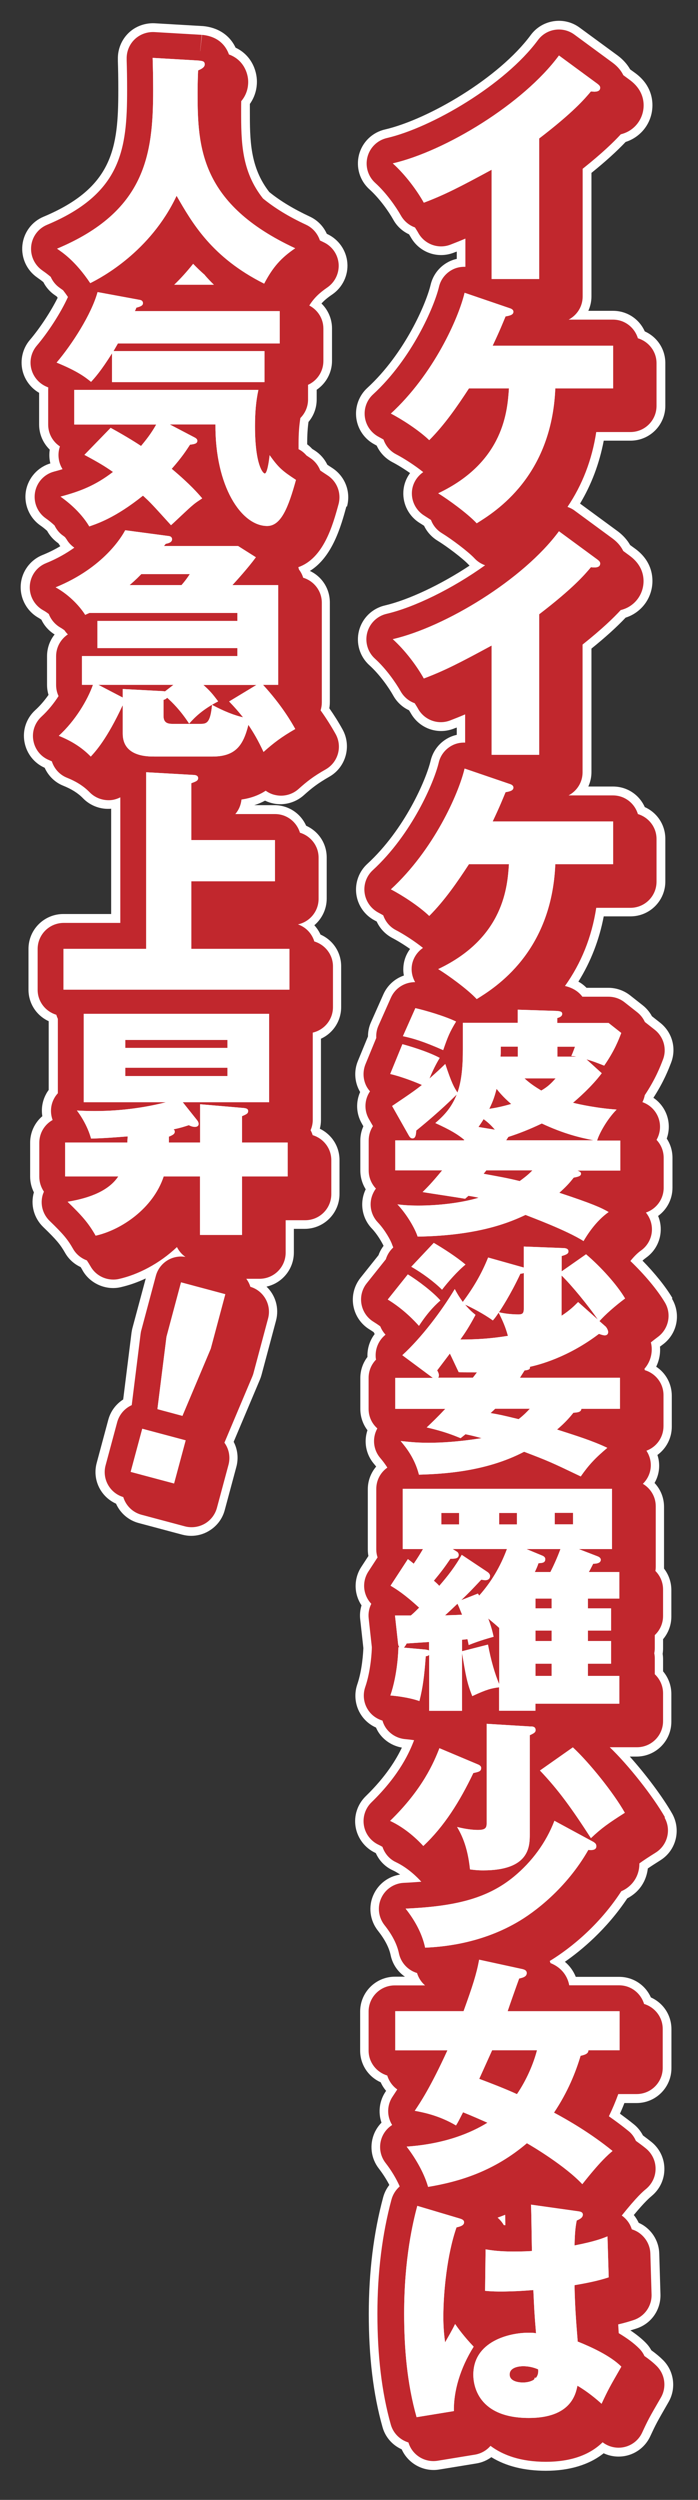 <?xml version="1.0" encoding="UTF-8"?><svg xmlns="http://www.w3.org/2000/svg" viewBox="0 0 80.12 286.88"><rect x="0" y="0" width="80.12" height="286.88" fill="#333333" stroke="none"/><defs><style>.cls-1{fill:#fff;}.cls-2{fill:#c1272d;}</style></defs><g id="_レイヤー_4"><path class="cls-1" d="m77.18,148.96c-.78-1.31-2.01-2.84-3.43-4.29.16-.15.29-.25.4-.33,1.12-.79,1.75-2.08,1.69-3.45-.02-.46-.12-.92-.3-1.35,1.02-.74,1.65-1.93,1.65-3.24v-3.44c0-.79-.23-1.55-.66-2.2.32-.89.32-1.87-.02-2.77-.3-.79-.83-1.45-1.51-1.91,1.2-1.85,1.74-3.27,2.04-4.05.62-1.64.12-3.47-1.26-4.56l-.95-.75c-.26-.48-.62-.91-1.05-1.25l-1.46-1.15c-.7-.55-1.58-.86-2.48-.86h-2.52c-.27-.28-.58-.52-.93-.71,1.41-2.26,2.39-4.77,2.91-7.49h3.07c2.21,0,4-1.79,4-4v-4.9c0-1.59-.93-3-2.36-3.64-.64-1.43-2.04-2.36-3.64-2.36h-2.84c.23-.51.36-1.07.36-1.64v-14.19c1.62-1.31,2.91-2.48,3.92-3.55.6-.19,1.14-.5,1.6-.91.94-.83,1.48-2.03,1.48-3.3,0-1.01-.33-2.47-1.94-3.67l-.62-.45c-.33-.58-.79-1.1-1.38-1.55l-4.37-3.21c1.31-2.18,2.22-4.6,2.72-7.22h3.07c2.21,0,4-1.79,4-4v-4.9c0-1.6-.93-3-2.36-3.64-.64-1.43-2.04-2.36-3.64-2.36h-2.84c.23-.51.36-1.07.36-1.64v-14.19c1.62-1.31,2.91-2.48,3.92-3.55.6-.19,1.14-.5,1.6-.91.94-.83,1.48-2.03,1.48-3.3,0-1.01-.33-2.47-1.94-3.67l-.62-.45c-.33-.58-.79-1.1-1.38-1.55l-4.43-3.25c-1.77-1.3-4.28-.92-5.59.85-3.65,4.95-11.76,9.69-16.75,10.85-1.46.34-2.59,1.45-2.97,2.89-.37,1.45.08,2.97,1.19,3.97,1.18,1.07,2.22,2.55,2.75,3.5.41.74,1.04,1.32,1.8,1.67.07.12.14.23.2.33.98,1.74,3.04,2.49,4.9,1.79.13-.05.25-.1.38-.14v.84c-.37.08-.72.21-1.04.39-.99.54-1.7,1.48-1.96,2.58-.51,2.15-2.96,7.88-7.27,11.84-.96.88-1.43,2.18-1.26,3.47.17,1.29.96,2.42,2.11,3.02.07.04.15.08.23.13.37.81.99,1.46,1.77,1.88.62.32,1.38.79,2.06,1.27-.46.62-.73,1.35-.77,2.13-.08,1.47.66,2.86,1.91,3.62.14.09.31.19.47.3.33.7.87,1.29,1.53,1.7,1.07.65,2.92,2.05,3.57,2.75.04.04.08.08.12.12-3.31,2.19-7,3.93-9.72,4.57-1.46.34-2.59,1.45-2.97,2.89-.37,1.45.08,2.97,1.19,3.97,1.18,1.07,2.22,2.55,2.75,3.5.41.73,1.04,1.32,1.8,1.67.07.12.14.23.2.33.98,1.74,3.04,2.49,4.9,1.79.13-.05.25-.1.38-.14v.84c-.37.08-.72.21-1.04.39-.99.54-1.7,1.48-1.96,2.58-.51,2.15-2.96,7.88-7.27,11.84-.96.88-1.43,2.18-1.26,3.47.17,1.29.96,2.42,2.11,3.02.07.04.15.08.23.12.37.81.99,1.46,1.77,1.88.62.32,1.38.79,2.06,1.27-.46.62-.73,1.35-.77,2.13-.02.31,0,.61.06.92-1.03.35-1.89,1.12-2.35,2.15l-1.43,3.22c-.23.51-.34,1.07-.34,1.62l-1.16,2.82c-.45,1.09-.39,2.32.15,3.36.04.07.07.13.11.2-.51,1.15-.46,2.47.18,3.59l.19.34c-.23.51-.35,1.07-.35,1.64v3.44c0,.77.22,1.51.62,2.15-.73,1.5-.45,3.3.71,4.51.61.64,1.13,1.54,1.34,1.98-.25.33-.45.69-.58,1.07l-2.08,2.61c-.71.9-1.01,2.06-.81,3.19.2,1.13.87,2.12,1.85,2.72.15.09.31.2.49.32.03.07.07.14.11.21-.57.74-.87,1.67-.83,2.63-.53.69-.82,1.54-.82,2.42v3.56c0,.88.29,1.74.82,2.43-.44,1.31-.18,2.76.73,3.84.08.1.18.21.27.33-.61.72-.96,1.63-.96,2.59v6.92c0,.25.02.51.07.75l-.82,1.26c-.59.9-.79,2.02-.55,3.07.11.48.31.94.58,1.34-.16.52-.22,1.08-.15,1.63l.36,3.27c-.02.45-.12,2.48-.7,4.17-.4,1.16-.24,2.47.44,3.5.42.64,1.01,1.14,1.71,1.45.09.2.18.38.29.55.61.93,1.59,1.56,2.68,1.75-.62,1.31-1.81,3.31-4.15,5.58-.94.92-1.38,2.23-1.16,3.53.22,1.29,1.06,2.4,2.24,2.96.03.01.06.03.08.04.39.87,1.06,1.56,1.92,1.96.31.14.6.32.87.5-1.33.2-2.48,1.05-3.05,2.3-.63,1.37-.43,2.96.5,4.14.79,1,1.28,1.94,1.46,2.81.21,1.02.81,1.9,1.64,2.47h-1.14c-2.21,0-4,1.79-4,4v4.48c0,1.6.93,3,2.36,3.64.16.36.37.69.62.98-.02.03-.04.06-.06.09-.71,1.05-.88,2.37-.47,3.56-.33.34-.6.73-.8,1.17-.6,1.35-.42,2.92.49,4.09.46.6.88,1.25,1.21,1.89-.33.42-.57.9-.71,1.42-1.09,4.06-1.65,8.56-1.65,13.39s.5,9.18,1.58,12.99c.32,1.14,1.13,2.06,2.2,2.54.73,1.63,2.49,2.61,4.29,2.32l4.28-.7c.63-.1,1.21-.35,1.72-.72,1.69,1.04,3.79,1.56,6.26,1.56,2.7,0,4.98-.69,6.63-2.01.76.36,1.63.47,2.47.31,1.26-.24,2.33-1.08,2.87-2.24.68-1.46.74-1.57,2.11-3.95.9-1.56.64-3.55-.64-4.82-.36-.36-.8-.73-1.34-1.12-.18-.33-.4-.62-.66-.88-.48-.48-1.05-.94-1.74-1.4.28-.08.52-.16.71-.22,1.69-.56,2.79-2.13,2.74-3.92l-.14-4.7c-.04-1.29-.71-2.49-1.81-3.21-.17-.11-.36-.21-.55-.3-.15-.32-.34-.62-.56-.89,1.26-1.52,1.82-1.99,2.07-2.2.92-.77,1.45-1.9,1.44-3.1,0-1.2-.55-2.33-1.48-3.08-.26-.21-.54-.42-.82-.63l-.16-.12c-.26-.49-.6-.92-1.02-1.26-.5-.41-1.05-.82-1.62-1.24.19-.42.36-.82.51-1.22h1.4c2.21,0,4-1.79,4-4v-4.48c0-1.6-.93-3-2.36-3.64-.64-1.43-2.04-2.36-3.64-2.36h-4.98c-.27-.67-.69-1.26-1.25-1.73,1.86-1.29,4.76-3.68,7.16-7.28.35-.18.68-.41.97-.67.78-.71,1.26-1.66,1.39-2.76.39-.27.86-.57,1.46-.95,1.8-1.14,2.38-3.49,1.33-5.35-1.07-1.88-3.02-4.49-4.86-6.54h.77c2.21,0,4-1.79,4-4v-3.19c0-.95-.34-1.87-.95-2.59v-1.41c0-.2-.02-.4-.05-.6.03-.2.05-.4.05-.6v-1.08c.61-.72.95-1.64.95-2.59v-3.05c0-.9-.3-1.76-.84-2.46,0-.06,0-.12,0-.17v-6.92c0-1.04-.4-2.01-1.09-2.74.43-.74.61-1.6.5-2.47-.03-.25-.09-.5-.17-.74,1.02-.74,1.65-1.94,1.65-3.24v-3.56c0-1.37-.69-2.61-1.79-3.33.29-.6.45-1.26.45-1.93,0-.12,0-.25-.02-.37.11-.08.21-.16.32-.24,1.67-1.23,2.12-3.49,1.06-5.27Zm-3.2,8.16s0,0,0,0h0s0,0,0,0Z"/><path class="cls-1" d="m39.83,58.13c.46-1.68-.21-3.45-1.67-4.41-.23-.15-.43-.28-.59-.39-.31-.65-.8-1.21-1.41-1.61l-.33-.21c-.18-.2-.37-.37-.57-.52v-.08c0-.97.05-1.77.15-2.49.61-.72.94-1.62.94-2.58v-1.11c1.09-.74,1.76-1.98,1.76-3.32v-3.72c0-1.09-.45-2.12-1.21-2.86.32-.36.71-.68,1.24-1.04,1.18-.81,1.85-2.2,1.73-3.63-.12-1.43-1-2.69-2.3-3.3l-.06-.03c-.39-.87-1.08-1.57-1.94-1.97-1.86-.87-3.39-1.79-4.66-2.82-2.23-2.86-2.23-6.01-2.23-9.33,0-.28,0-.54,0-.78.66-.93.81-1.89.81-2.55,0-1.31-.65-3.06-2.45-3.91-.67-1.43-2.02-2.33-3.77-2.48-.01,0-.03,0-.04,0l-5.48-.32c-1.11-.05-2.21.35-3,1.12-.8.78-1.24,1.86-1.22,2.97v.25c.03.97.05,1.92.05,3.35,0,6.59-.6,11.16-8.58,14.51-1.35.56-2.28,1.82-2.43,3.27-.15,1.45.5,2.87,1.69,3.7.03.02.06.04.09.06h0s-.03-.02-.05-.03c.01,0,.03.02.04.03h0c.17.12.39.27.64.48.3.59.74,1.09,1.27,1.46.03.02.06.04.09.06h0s-.03-.02-.05-.03c.01,0,.03.02.05.03h0c.05.04.11.08.17.12.04.05.07.1.11.15-.78,1.57-2.04,3.49-3.19,4.84-.83.97-1.14,2.3-.84,3.54.26,1.07.96,1.99,1.9,2.53v3.64c0,1.1.45,2.13,1.22,2.88-.06.41-.06.83,0,1.24.02.11.04.23.07.34-1.44.43-2.53,1.65-2.8,3.14-.27,1.53.38,3.09,1.65,3.98.25.17.5.37.78.62.3.55.72,1.03,1.29,1.43.03.04.06.09.09.13.04.07.08.13.13.2-.65.39-1.34.73-2.06,1.02-1.42.58-2.39,1.93-2.48,3.46-.09,1.53.71,2.99,2.04,3.74.12.07.22.14.33.21.33.7.86,1.29,1.52,1.7-.56.7-.87,1.57-.87,2.49v3.3c0,.39.06.78.17,1.14-.47.67-.99,1.27-1.52,1.75-1.02.93-1.49,2.3-1.24,3.66.24,1.32,1.1,2.42,2.32,2.96.42.93,1.17,1.67,2.11,2.05.99.4,1.72.86,2.3,1.46.76.78,1.85,1.23,2.94,1.2.09,0,.19,0,.28-.02v12.09h-5.49c-2.21,0-4,1.79-4,4v4.68c0,1.58.91,2.97,2.32,3.62v7.89c-.12.16-.23.33-.32.51-.41.77-.55,1.65-.41,2.5-.88.75-1.4,1.86-1.4,3.04v3.89c0,.64.15,1.25.43,1.81-.41,1.42,0,2.94,1.07,3.98,1.5,1.45,1.95,1.98,2.52,2.98.4.7,1.02,1.27,1.78,1.62.07.12.15.24.22.38.85,1.51,2.67,2.31,4.35,1.93.97-.22,1.95-.56,2.9-1.01l-1.52,5.66c-.05.18-.08.36-.11.54l-.96,7.69c-.84.54-1.45,1.36-1.71,2.33l-1.33,4.95c-.52,1.93.45,3.88,2.22,4.68.49,1.09,1.43,1.91,2.6,2.22l4.98,1.33c.34.09.69.14,1.04.14.7,0,1.39-.18,2-.54.93-.54,1.59-1.4,1.86-2.43l1.33-4.95c.26-.97.15-1.99-.31-2.87l3.01-7.13c.07-.17.13-.34.18-.52l1.67-6.25c.39-1.46-.07-2.94-1.09-3.91,1.79-.39,3.14-2,3.14-3.91v-2.72h1.24c2.21,0,4-1.79,4-4v-3.89c0-1.57-.89-2.94-2.26-3.6.09-.33.13-.67.13-1.02v-9.31c1.4-.64,2.32-2.04,2.32-3.63v-4.68c0-1.6-.93-3-2.37-3.64-.18-.39-.42-.75-.71-1.07.87-.74,1.42-1.85,1.42-3.05v-4.73c0-1.6-.93-3-2.36-3.64-.64-1.43-2.04-2.36-3.64-2.36h-2.31c.44-.14.85-.31,1.23-.52.31.15.63.26.98.33,1.24.25,2.53-.11,3.47-.95.91-.82,1.58-1.35,2.94-2.13,1.89-1.08,2.57-3.51,1.51-5.42-.45-.82-.96-1.63-1.52-2.43.04-.23.06-.46.06-.7v-11.45c0-1.57-.9-2.96-2.29-3.61,2.6-1.61,3.58-5.17,4.19-7.4Z"/></g><g id="_レイヤー_2"><path class="cls-2" d="m76.33,208.55c-1.37-2.41-4.22-6.02-6.34-8.04h3.12c1.66,0,3-1.34,3-3v-3.19c0-.87-.37-1.64-.95-2.19v-1.81c0-.21-.02-.41-.06-.6.04-.2.06-.4.06-.6v-1.48c.59-.55.95-1.33.95-2.19v-3.05c0-.83-.34-1.58-.88-2.12.03-.17.04-.33.04-.51v-6.92c0-1.1-.6-2.05-1.48-2.57.67-.65,1.01-1.57.89-2.51-.06-.47-.23-.91-.48-1.29,1.15-.42,1.96-1.52,1.96-2.82v-3.56c0-1.35-.9-2.49-2.14-2.86-.02-.05-.03-.11-.05-.16.52-.59.84-1.37.84-2.24,0-.26-.03-.53-.1-.79.26-.21.53-.42.81-.63,1.24-.92,1.59-2.63.8-3.95-.87-1.46-2.35-3.22-3.96-4.76.48-.6.89-.97,1.2-1.19.84-.59,1.32-1.56,1.27-2.58-.03-.66-.28-1.29-.69-1.79,1.18-.4,2.04-1.52,2.04-2.84v-3.44c0-.8-.31-1.52-.82-2.06.44-.77.53-1.7.21-2.55-.32-.85-1-1.49-1.83-1.78.13-.26.22-.53.27-.8,1.25-1.88,1.79-3.31,2.09-4.09.47-1.22.08-2.61-.95-3.42l-1.13-.89c-.19-.42-.49-.81-.87-1.11l-1.46-1.15c-.53-.42-1.18-.64-1.86-.64h-2.98c-.39-.52-1.01-1-2-1.23,1.86-2.61,3.07-5.59,3.59-8.97h3.92c1.66,0,3-1.34,3-3v-4.9c0-1.36-.91-2.49-2.14-2.86-.37-1.23-1.5-2.14-2.86-2.14h-5.1c.95-.5,1.61-1.49,1.61-2.64v-14.67c2.28-1.82,3.57-3.08,4.38-3.96.49-.12,1.01-.35,1.48-.77.72-.64,1.14-1.57,1.14-2.55,0-.78-.26-1.91-1.53-2.87l-.8-.59c-.23-.47-.6-.96-1.2-1.41l-4.42-3.25c-.24-.18-.51-.3-.78-.4,1.7-2.52,2.81-5.38,3.3-8.59h3.92c1.66,0,3-1.34,3-3v-4.9c0-1.36-.91-2.49-2.14-2.86-.37-1.23-1.5-2.14-2.86-2.14h-5.09c.95-.5,1.61-1.49,1.61-2.64v-14.67c2.28-1.82,3.57-3.08,4.38-3.96.49-.12,1.01-.35,1.48-.77.72-.64,1.14-1.57,1.14-2.55,0-.78-.26-1.91-1.53-2.87l-.8-.59c-.23-.47-.6-.96-1.2-1.41l-4.42-3.25c-1.33-.98-3.21-.7-4.19.64-3.78,5.12-12.17,10.03-17.33,11.23-1.09.25-1.95,1.09-2.23,2.17s.06,2.23.89,2.98c1.27,1.15,2.38,2.74,2.95,3.75.37.65.94,1.12,1.61,1.36.14.23.29.45.39.64.72,1.29,2.28,1.87,3.67,1.34.6-.23,1.17-.46,1.73-.7v3.24c-.54-.02-1.08.09-1.56.36-.74.41-1.28,1.11-1.47,1.93-.53,2.25-3.09,8.23-7.57,12.35-.72.66-1.07,1.63-.94,2.6.13.97.72,1.81,1.58,2.27.17.09.37.2.56.31.25.72.75,1.33,1.44,1.69.91.47,2.19,1.3,3.12,2.05-.75.52-1.25,1.35-1.3,2.28-.06,1.1.49,2.14,1.43,2.72.22.14.48.31.76.49.23.62.66,1.15,1.24,1.51,1.13.69,3.06,2.14,3.78,2.92.34.36.75.61,1.19.77-3.78,2.71-8.14,4.83-11.3,5.57-1.09.25-1.95,1.09-2.23,2.17s.06,2.23.89,2.98c1.27,1.15,2.38,2.74,2.95,3.75.37.65.94,1.12,1.61,1.36.14.23.29.45.39.64.72,1.29,2.28,1.87,3.67,1.34.6-.23,1.17-.46,1.73-.7v3.24c-.54-.02-1.08.09-1.56.36-.74.41-1.28,1.11-1.47,1.93-.53,2.25-3.09,8.23-7.57,12.35-.72.66-1.07,1.63-.94,2.6.13.97.72,1.81,1.58,2.27.17.09.37.2.56.31.25.72.75,1.33,1.44,1.69.91.47,2.19,1.3,3.12,2.05-.75.52-1.25,1.35-1.3,2.28-.03.59.12,1.15.4,1.65-1.18-.01-2.28.66-2.78,1.78l-1.43,3.22c-.2.45-.28.93-.25,1.4l-1.24,3.02c-.33.82-.29,1.74.11,2.52.11.21.25.41.41.59-.63.92-.71,2.15-.13,3.17l.47.82c-.31.47-.49,1.04-.49,1.65v3.44c0,.81.32,1.54.83,2.08-.11.14-.2.29-.28.45-.58,1.13-.38,2.51.5,3.43.82.86,1.5,2.1,1.64,2.55.04.11.09.22.13.32l-.17.18c-.32.34-.55.75-.68,1.18l-2.19,2.75c-.54.67-.76,1.54-.61,2.39.15.85.65,1.59,1.39,2.04.22.14.49.31.77.52.14.35.34.67.6.95-.05.05-.1.1-.15.14-.66.6-1.02,1.47-.98,2.37,0,.12.02.24.04.36-.53.54-.85,1.28-.85,2.1v3.56c0,.89.38,1.68,1,2.23-.01.02-.02.04-.03.06-.57,1.08-.43,2.4.36,3.33.23.27.53.64.82,1.11-.77.54-1.27,1.43-1.27,2.45v6.92c0,.33.05.64.15.93l-1.06,1.63c-.44.68-.59,1.51-.41,2.3.12.53.38,1.01.75,1.4-.26.51-.37,1.1-.3,1.68l.36,3.28s0,.04,0,.07c0,.33-.1,2.62-.76,4.53-.3.88-.18,1.85.33,2.62.39.6.98,1.02,1.65,1.22.08.27.19.53.35.78.51.78,1.35,1.27,2.28,1.35.25.02.61.06,1,.12-.48,1.25-1.59,3.92-4.89,7.13-.71.69-1.03,1.68-.87,2.65s.79,1.8,1.68,2.22c.15.07.3.15.45.24.26.77.8,1.41,1.55,1.76,1.42.67,2.55,1.84,2.86,2.19.02.02.04.03.05.05-.63.05-1.3.1-2.01.13-1.12.05-2.13.73-2.59,1.75-.47,1.02-.32,2.22.38,3.11.89,1.12,1.44,2.21,1.65,3.23.23,1.1,1.05,1.95,2.08,2.26.17.56.49,1.05.92,1.42h-3.48c-1.66,0-3,1.34-3,3v4.48c0,1.36.91,2.49,2.14,2.86.2.65.6,1.21,1.15,1.6-.21.33-.39.59-.53.81-.57.84-.67,1.91-.28,2.84.06.15.14.29.22.43-.48.31-.88.76-1.12,1.3-.45,1.01-.31,2.19.37,3.06.67.86,1.24,1.82,1.62,2.69-.45.39-.78.91-.94,1.49-1.07,3.97-1.62,8.39-1.62,13.13s.49,9,1.54,12.72c.29,1.01,1.07,1.75,2.02,2.04.43,1.44,1.86,2.34,3.35,2.1l4.28-.7c.72-.12,1.35-.49,1.79-1.01,1.44,1.08,3.49,1.83,6.35,1.83s5.03-.78,6.52-2.24c.68.52,1.55.73,2.39.57.95-.18,1.75-.81,2.15-1.68.69-1.49.77-1.64,2.15-4.02.68-1.18.48-2.66-.48-3.62-.4-.4-.88-.78-1.41-1.15-.14-.31-.34-.6-.59-.85-.61-.62-1.41-1.2-2.36-1.77-.02-.32-.04-.66-.06-1.01.78-.18,1.33-.35,1.78-.5,1.26-.42,2.09-1.61,2.05-2.94l-.14-4.7c-.03-.98-.55-1.87-1.36-2.41-.24-.16-.5-.27-.77-.36-.19-.64-.6-1.19-1.15-1.58,1.72-2.15,2.44-2.77,2.8-3.06.69-.58,1.09-1.43,1.08-2.33,0-.9-.42-1.75-1.11-2.31-.36-.3-.76-.58-1.15-.87-.19-.44-.47-.83-.85-1.13-.71-.58-1.46-1.14-2.25-1.69.4-.82.76-1.67,1.08-2.55h2.1c1.66,0,3-1.34,3-3v-4.48c0-1.36-.91-2.49-2.14-2.86-.37-1.23-1.5-2.14-2.86-2.14h-5.73c-.18-.99-.82-2.02-2.15-2.55-.03-.08-.05-.16-.09-.24,1.58-.96,5.31-3.53,8.22-8.01.33-.14.66-.34.98-.63.7-.64,1.09-1.54,1.09-2.51,0-.02,0-.04,0-.05.48-.35,1.06-.73,1.89-1.25,1.35-.86,1.79-2.62,1-4.01Zm-14.94,64.29s.05,0,.08-.01c-.08.48-.3.89-.56,1.18l.48-1.16Zm-4.27-18.35c.29-.11.57-.21.87-.33,0,.36.02.78.02,1.2-.06,0-.12,0-.18-.01-.19-.32-.42-.6-.71-.85Z"/><path class="cls-2" d="m34.24,65.09c2.91-1.02,3.96-4.82,4.62-7.23.34-1.26-.16-2.59-1.25-3.3-.36-.24-.63-.41-.85-.57-.22-.57-.61-1.08-1.15-1.43-.16-.11-.3-.2-.43-.29-.26-.3-.56-.55-.91-.72,0-.2,0-.42,0-.64,0-1.15.07-2.08.21-2.94.54-.54.88-1.29.88-2.12v-1.69c1.04-.47,1.76-1.52,1.76-2.73v-3.72c0-1.16-.66-2.15-1.62-2.65.55-.86,1.13-1.42,2.07-2.07.89-.61,1.38-1.65,1.3-2.72-.09-1.08-.75-2.02-1.72-2.47-.15-.07-.28-.14-.43-.21-.26-.78-.81-1.43-1.57-1.79-2.09-.97-3.69-1.98-4.96-3.02-2.49-3.14-2.51-6.53-2.51-10.04,0-.42,0-.79.01-1.13.67-.79.8-1.65.8-2.21,0-.97-.51-2.53-2.21-3.15-.36-1.02-1.24-2.08-3.09-2.25l-.21,1.87h-.01s.19-1.87.19-1.87c-.04,0-.09,0-.13-.01l-5.32-.31c-.84-.04-1.66.26-2.26.84-.6.58-.93,1.39-.91,2.23v.22c.03.99.05,1.95.05,3.4,0,6.78-.66,11.85-9.19,15.43-1.01.42-1.71,1.36-1.82,2.45-.11,1.09.37,2.15,1.27,2.78,0,0,.08.06.08.06.22.15.52.37.89.68.22.5.57.94,1.03,1.26,0,0,.08.06.08.06.09.06.2.14.31.22.18.23.37.49.56.77-.84,1.86-2.32,4.11-3.58,5.59-.62.73-.86,1.72-.63,2.65.23.93.89,1.7,1.78,2.07.06.02.11.05.17.07,0,.1-.01.19-.01.29v3.98c0,1.05.54,1.97,1.35,2.5-.16.46-.21.96-.13,1.46.06.41.21.8.43,1.15-.31.1-.64.19-.98.28-1.13.3-1.98,1.23-2.18,2.38s.28,2.31,1.23,2.98c.36.25.7.53,1.01.82.22.46.55.88.99,1.18.08.05.15.12.22.17.07.11.16.21.22.32.22.36.51.64.84.88-.87.62-1.94,1.25-3.25,1.78-1.07.43-1.79,1.44-1.86,2.6-.07,1.15.53,2.24,1.53,2.8.24.13.45.28.65.43.25.65.72,1.21,1.35,1.57.16.09.29.19.44.29.12.17.25.34.4.48-.81.54-1.35,1.46-1.35,2.51v3.3c0,.46.1.89.28,1.27-.53.83-1.2,1.66-1.96,2.36s-1.12,1.73-.93,2.75c.18,1.02.87,1.87,1.83,2.25.1.04.19.09.29.13.27.84.88,1.53,1.71,1.87,1.12.45,1.96.99,2.64,1.69.58.59,1.38.91,2.21.9.46,0,.9-.13,1.3-.33v14.41h-6.49c-1.66,0-3,1.34-3,3v4.68c0,1.36.91,2.49,2.14,2.86.05.16.11.32.18.47v8.54c-.17.18-.32.39-.44.62-.41.77-.45,1.66-.16,2.45-.92.51-1.53,1.49-1.53,2.62v3.89c0,.63.2,1.22.53,1.71-.04.1-.08.2-.12.31-.34,1.08-.04,2.26.78,3.05,1.57,1.52,2.07,2.12,2.69,3.21.36.63.93,1.08,1.58,1.32.14.21.28.44.42.68.54.96,1.55,1.52,2.61,1.52.22,0,.44-.02.65-.07,2.15-.48,4.64-1.74,6.66-3.66.23.45.56.85.98,1.13-1.51-.26-2.99.66-3.4,2.17l-1.67,6.25c-.04.13-.06.27-.08.4l-1.02,8.19c-.09.04-.18.09-.27.14-.69.4-1.19,1.05-1.4,1.82l-1.33,4.95c-.42,1.57.49,3.18,2.03,3.64.29.96,1.05,1.75,2.09,2.03l4.98,1.33c.26.07.52.1.78.1.52,0,1.04-.14,1.5-.4.69-.4,1.19-1.05,1.4-1.82l1.33-4.95c.24-.91.04-1.83-.47-2.53l3.21-7.61c.05-.13.1-.26.13-.39l1.67-6.25c.42-1.57-.49-3.18-2.03-3.64-.1-.33-.26-.64-.47-.92h1.52c1.66,0,3-1.34,3-3v-3.72h2.24c1.66,0,3-1.34,3-3v-3.89c0-1.36-.9-2.5-2.14-2.87-.06-.2-.14-.39-.24-.57.16-.36.25-.76.25-1.18v-10.02c1.33-.31,2.32-1.49,2.32-2.92v-4.68c0-1.36-.91-2.49-2.14-2.86-.28-.92-.98-1.65-1.88-1.96,1.35-.29,2.37-1.49,2.37-2.93v-4.73c0-1.36-.91-2.49-2.14-2.86-.37-1.23-1.5-2.14-2.86-2.14h-4.56c.4-.47.64-1.03.71-1.67,1.14-.16,2.05-.53,2.78-1.01.34.25.74.43,1.17.51.93.19,1.9-.08,2.6-.71.95-.85,1.69-1.44,3.12-2.25,1.43-.82,1.93-2.63,1.13-4.06-.51-.91-1.08-1.82-1.72-2.71.09-.29.14-.59.14-.9v-11.45c0-1.36-.9-2.5-2.14-2.87-.1-.34-.27-.66-.48-.94-.02-.08-.05-.16-.07-.24Zm-10.72-33.51c.32.37.67.74,1.04,1.1h-4.57c.74-.71,1.47-1.52,2.18-2.41.42.44.87.87,1.36,1.3Z"/><path class="cls-1" d="m61.89,32.02h-5.46v-12.54c-3.67,1.99-5.4,2.88-7.78,3.78-.78-1.4-2.1-3.19-3.56-4.51,6.02-1.4,14.98-6.83,19.07-12.38l4.42,3.25c.22.17.31.28.31.45,0,.5-.62.48-1.06.42-.73.87-2.04,2.41-5.94,5.4v16.13Z"/><path class="cls-1" d="m53.83,44.57c-1.37,2.1-2.8,4.17-4.56,5.94-1.2-1.15-3.16-2.41-4.4-3.05,4.9-4.51,7.76-10.92,8.46-13.86l5.15,1.76c.2.06.45.17.45.42,0,.36-.45.45-.9.53-.34.81-.62,1.54-1.48,3.36h13.83v4.9h-6.64c-.42,10.11-6.86,14.14-9.02,15.48-1.04-1.12-3.28-2.74-4.42-3.44,7.62-3.61,7.95-9.58,8.12-12.04h-4.59Z"/><path class="cls-1" d="m61.89,86.62h-5.46v-12.54c-3.67,1.99-5.4,2.88-7.78,3.78-.78-1.4-2.1-3.19-3.56-4.51,6.02-1.4,14.98-6.83,19.07-12.38l4.42,3.25c.22.17.31.28.31.45,0,.5-.62.48-1.06.42-.73.87-2.04,2.41-5.94,5.4v16.13Z"/><path class="cls-1" d="m53.83,99.17c-1.37,2.1-2.8,4.17-4.56,5.94-1.2-1.15-3.16-2.41-4.4-3.05,4.9-4.51,7.76-10.92,8.46-13.86l5.15,1.76c.2.06.45.17.45.42,0,.36-.45.45-.9.53-.34.81-.62,1.54-1.48,3.36h13.83v4.9h-6.64c-.42,10.11-6.86,14.14-9.02,15.48-1.04-1.12-3.28-2.74-4.42-3.44,7.62-3.61,7.95-9.58,8.12-12.04h-4.59Z"/><path class="cls-1" d="m53.35,137.56c-1.32-.22-3.42-.53-4.84-.76.59-.59,1.06-1.06,2.24-2.49h-5.38v-3.44h7.87l.06-.06c-.7-.59-1.54-1.12-3.33-1.93,1.04-.9,1.85-1.76,2.46-3.28-.39.36-1.76,1.79-4.65,4.14-.03.31-.03.9-.42.9-.2,0-.31-.11-.45-.36l-1.9-3.36c2.41-1.62,2.77-1.9,3.42-2.41-.36-.17-2.16-.92-3.64-1.26l1.4-3.42c.53.14,2.8.78,4.28,1.57-.2.34-.64,1.06-1.18,2.38,1.01-.9,1.18-1.06,1.82-1.68.73,2.21,1.01,2.69,1.4,3.28.53-1.46.62-3.3.62-4.98v-3.02h6.3v-1.51l4.4.14c.48.03.7.08.7.34,0,.31-.36.42-.56.48v.56h5.88l1.46,1.15c-.31.81-.78,2.04-1.96,3.75-.98-.39-1.23-.48-2.04-.73l1.76,1.6c-1.15,1.54-2.8,2.97-3.3,3.39.64.17,2.83.64,5.01.78-1.12,1.12-2.04,2.83-2.24,3.56h2.66v3.44h-4.93c.34.14.42.22.42.36,0,.28-.36.36-.84.45-.48.62-.92,1.09-1.65,1.74,3.81,1.26,4.79,1.71,5.66,2.21-1.51,1.06-2.52,2.72-2.88,3.33-1.99-1.26-6.1-2.77-6.66-3-1.62.76-5.21,2.38-12.38,2.49-.28-.87-1.18-2.49-2.32-3.7.62.08,1.32.14,2.41.14,2.18,0,4.82-.28,6.92-.9-.64-.14-.84-.17-1.18-.22l-.39.34Zm-5.68-21.87c1.23.28,3.39.92,4.68,1.54-.73,1.2-.95,1.74-1.48,3.28-2.35-1.04-3.53-1.37-4.62-1.6l1.43-3.22Zm9.13,13.94c-.48-.56-.84-.87-1.29-1.2-.25.42-.42.64-.59.9l1.88.31Zm-.98,4.68c-.11.14-.17.22-.31.39,1.51.28,2.72.48,4.14.84.78-.56,1.15-.9,1.46-1.23h-5.29Zm2.86-7.62c-.95-.81-1.48-1.48-1.68-1.74-.2.76-.36,1.32-.84,2.3.73-.11,1.43-.25,2.52-.56Zm-1.2-6.58c0,.78,0,.87-.03,1.15h1.99v-1.15h-1.96Zm.62,10.75h10.05c-1.57-.31-3.39-.73-5.96-1.93-1.4.67-2.63,1.15-3.84,1.54l-.25.39Zm2.1-7.11c.67.62,1.29,1.01,1.93,1.4.78-.45,1.18-.87,1.65-1.4h-3.58Zm3.78-3.64v1.15h2.16c-.11-.06-.34-.06-.56-.08.14-.31.2-.45.42-1.06h-2.02Z"/><path class="cls-1" d="m46.8,146.24c1.2.73,2.91,2.04,3.75,3-.39.34-1.34,1.18-2.46,2.91-.45-.5-1.71-1.88-3.58-3.02l2.3-2.88Zm22.76,6.05c.14.14.25.45.25.56,0,.14-.06.39-.39.39-.17,0-.36-.06-.67-.17-3.58,2.72-6.92,3.56-7.92,3.78.03.28-.11.36-.62.42-.31.48-.39.62-.53.84h11.48v3.56h-4.42c-.06.34-.31.42-.92.45-.36.45-.92,1.12-1.88,1.93,2.16.7,4,1.26,5.77,2.1-1.37,1.15-2.13,1.96-3.05,3.28-3.39-1.62-3.64-1.74-6.5-2.83-4.4,2.3-9.32,2.55-12.07,2.63-.48-1.9-1.51-3.16-2.1-3.86.84.08,1.71.2,3.19.2s3.44-.11,6.1-.53c-.73-.2-1.15-.31-1.85-.45l-.56.45c-.76-.31-1.9-.78-3.89-1.23.56-.53,1.26-1.2,2.13-2.13h-5.74v-3.56h4.31l-3.5-2.6c2.21-2.02,4.51-5.07,6.02-7.59.22.42.42.78.92,1.48,1.2-1.6,2.16-3.22,2.91-5.1l4.09,1.15v-2.41l4.4.17c.34,0,.73.03.73.39,0,.28-.31.39-.78.53v1.76l2.8-1.96c1.71,1.46,3.53,3.47,4.48,5.07-1.06.78-2.32,1.88-2.94,2.6l.76.67Zm-19.77-9.66c1.01.59,2.6,1.6,3.64,2.49-.87.7-2.04,2.02-2.69,2.88-.87-.87-2.24-1.9-3.53-2.63l2.58-2.74Zm4.48,15.48c.34-.42.36-.48.48-.62-1.57,0-1.74,0-2.1-.03-.14-.28-.84-1.79-1.01-2.13-.48.64-1.4,1.85-1.46,1.93.08.14.2.36.2.59,0,.11-.03.14-.08.25h3.98Zm4.03-4.82c-.28-1.01-.56-1.65-1.06-2.66-.28.42-.42.62-.67.9-1.04-.76-2.44-1.48-3.19-1.82.59.7.87.9,1.2,1.18-.76,1.43-1.26,2.16-1.74,2.83,1.96,0,3.53-.11,5.46-.42Zm-1.46,8.37c-.14.14-.22.22-.53.5,1.01.17,1.37.25,3.22.7.64-.5,1.01-.9,1.29-1.2h-3.98Zm3.28-15.57c-.08.03-.14.06-.39.08-1.12,2.41-2.27,4.14-2.46,4.42.7.17,1.54.25,2.24.25.56,0,.62-.2.62-.84v-3.92Zm8.51,5.35c-1.09-1.6-3.02-3.95-4.17-5.07v4.62c.98-.64,1.48-1.15,1.9-1.57l2.27,2.02Z"/><path class="cls-1" d="m53.04,196.33h-3.78v-6.41c-.11.08-.22.14-.39.14-.17,2.32-.34,3.61-.73,5.15-1.26-.45-2.97-.62-3.33-.64.84-2.44.92-5.24.92-5.54h.11c-.08-.11-.11-.22-.14-.36l-.36-3.28h1.82c.42-.36.67-.62.95-.9-1.71-1.57-2.63-2.13-3.28-2.52l1.99-3.05c.22.17.34.25.67.53.53-.78.78-1.2,1.06-1.68h-2.32v-6.92h24.02v6.92h-3.81l2.1.81c.22.08.42.2.42.42,0,.45-.7.45-.87.45-.25.48-.31.62-.5.95h3.5v3.05h-3.61v1.12h2.66v2.55h-2.66v1.2h2.66v2.6h-2.66v1.4h3.61v3.19h-9.63v.81h-4.17v-2.69c-.84.11-1.34.2-3.08,1.01-.62-1.57-.73-2.32-1.18-4.96v6.64Zm-3.78-7.9c-.87.06-2.18.14-2.58.17-.08.17-.22.36-.31.48l2.49.22c.17.03.31.06.39.11v-.98Zm5.6-5.54c.06.08.08.11.14.22,1.4-1.57,2.44-3.33,3.19-5.35h-6.24l.5.31c.11.06.2.22.2.36,0,.45-.48.45-.95.45-.67.98-1.04,1.48-1.9,2.52.2.17.45.39.62.59.95-1.09,1.85-2.24,2.58-3.56l2.94,1.96c.22.14.31.34.31.45,0,.31-.2.5-.56.5-.14,0-.39-.06-.45-.06-1.29,1.37-1.32,1.4-2.3,2.35l1.93-.76Zm-2.16-9.27h-2.04v1.32h2.04v-1.32Zm.34,11.68c-.31-.78-.39-.98-.53-1.26-.5.48-.92.87-1.43,1.34.45-.03,1.04-.03,1.96-.08Zm2.97,3.42c.34,1.82.81,3.44,1.29,4.54v-6.44c-.28-.28-.84-.73-1.26-1.09.36.98.48,1.48.62,2.1-.39.11-1.65.45-2.86.95-.06-.31-.08-.39-.14-.67-.08,0-.48.06-.62.06v1.32l2.97-.76Zm1.29-13.78h2.04v-1.32h-2.04v1.32Zm5.01,3.61c.14.06.28.2.28.36,0,.45-.36.45-.78.48-.14.42-.25.64-.42,1.01h1.79c.34-.67.78-1.62,1.15-2.63h-3.89l1.88.78Zm1.01,6.02v-1.12h-1.85v1.12h1.85Zm0,3.75v-1.2h-1.85v1.2h1.85Zm0,4v-1.4h-1.85v1.4h1.85Zm.36-17.39h2.1v-1.32h-2.1v1.32Z"/><path class="cls-1" d="m54.95,202.52c.11.06.28.17.28.36,0,.39-.25.45-.9.59-1.57,3.28-3.33,6.1-5.74,8.37-.56-.62-1.96-2.02-3.81-2.88,3.75-3.64,5.04-6.75,5.66-8.34l4.51,1.9Zm13.22,8.9c.14.08.28.2.28.45,0,.5-.62.45-.92.42-2.52,4.42-6.22,7.2-8.23,8.34-4.37,2.52-8.82,2.8-10.5,2.88-.34-1.62-1.18-3.14-2.24-4.48,5.52-.25,9.3-1.09,12.43-3.67,2.07-1.71,3.7-3.92,4.65-6.41l4.54,2.46Zm-7.25-13.3c.22,0,.56.03.56.42,0,.25-.17.36-.67.59v11.37c0,1.43-.06,4.14-5.35,4.14-.67,0-1.09-.06-1.51-.11-.28-2.77-1.06-4.14-1.48-4.87.45.11,1.43.34,2.38.34.81,0,1.01-.2,1.01-.73v-11.45l5.07.31Zm4.84,2.41c1.85,1.71,4.65,5.18,5.96,7.5-1.85,1.18-2.66,1.74-3.89,2.91-2.21-3.42-3.72-5.52-5.85-7.76l3.78-2.66Z"/><path class="cls-1" d="m45.37,235.28v-4.48h7.84c1.04-2.88,1.48-4.23,1.79-5.91l5.01,1.09c.2.06.45.14.45.45,0,.42-.48.53-.87.62-.22.59-1.15,3.22-1.32,3.75h12.85v4.48h-3.58c0,.42-.45.53-.9.64-.56,1.88-1.46,4.14-3.05,6.52,1.68.9,4.23,2.38,6.72,4.4-.5.42-1.4,1.18-3.47,3.81-1.96-2.1-5.77-4.37-6.36-4.7-3.75,3.19-7.67,4.4-11.34,5.01-.5-1.76-1.6-3.5-2.46-4.62,4.45-.31,7.42-1.6,9.27-2.74-.62-.28-1.9-.84-2.8-1.2-.45.87-.56,1.12-.81,1.51-1.93-1.15-3.81-1.51-4.73-1.68.64-.95,1.79-2.66,3.75-6.94h-5.99Zm9.63,3.28c1.2.45,3.02,1.15,4.34,1.76,1.12-1.65,1.9-3.5,2.3-5.04h-5.15l-1.48,3.28Z"/><path class="cls-1" d="m52.79,254.6c.22.06.48.17.48.42,0,.39-.5.5-.87.59-1.09,3.11-1.51,7.48-1.51,10.19,0,.56,0,1.57.2,3,.34-.59.78-1.34,1.15-2.1.31.45,1.01,1.43,2.13,2.6-1.54,2.44-2.32,5.12-2.27,7.39l-4.28.7c-1.09-3.86-1.43-7.87-1.43-11.9,0-6.36,1.04-10.58,1.51-12.35l4.9,1.46Zm13.55-.84c.25.03.56.08.56.39,0,.36-.39.53-.7.67-.11.56-.22,1.2-.25,2.86,2.3-.45,3.14-.78,3.78-1.04l.14,4.7c-.67.22-1.71.53-3.92.9.03,2.91.34,5.99.36,6.47,1.54.62,3.75,1.62,5.01,2.88-1.37,2.38-1.51,2.63-2.27,4.26-.48-.45-1.65-1.43-2.77-2.07-.2.98-.76,3.7-5.57,3.7-5.85,0-6.38-3.75-6.38-4.96,0-3.84,4.14-4.82,6.3-4.82.39,0,.62,0,.9.06-.2-2.38-.2-2.63-.31-4.96-2.04.17-3.39.17-3.72.17-.36,0-1.01,0-1.82-.08l.06-4.76c1.26.22,2.27.25,3.3.25.95,0,1.6-.03,2.02-.06-.03-.84-.06-4.56-.11-5.32l5.4.76Zm-6.3,17.78c-.28,0-1.54.06-1.54.95s1.29.92,1.51.92c.2,0,1.93,0,1.76-1.51-.34-.14-.9-.36-1.74-.36Z"/><path class="cls-1" d="m22.86,6.96c.28.03.64.03.64.42,0,.34-.36.53-.76.7-.03.7-.06,1.48-.06,2.63,0,6.19.31,12.71,11.2,17.78-1.6,1.09-2.55,2.13-3.56,4.06-6.02-3.02-8.26-6.97-10.05-10.08-3.02,6.41-8.62,9.38-9.91,10.02-1.71-2.55-3.16-3.5-3.81-3.95,10.14-4.26,11.03-10.75,11.03-18.2,0-1.6-.03-2.6-.06-3.7l5.32.31Z"/><path class="cls-1" d="m12.86,40.54c-1.29,2.07-2.04,2.88-2.41,3.28-.62-.5-1.48-1.2-3.95-2.21,1.76-2.07,4-5.54,4.7-8.09l4.87.9c.22.03.34.2.34.36,0,.28-.25.39-.76.53-.08.22-.11.28-.17.39h16.63v3.72H13.53c-.14.25-.36.62-.5.87h17.33v3.56H12.86v-3.3Zm-.14,8.57c1.85,1.01,3.19,1.88,3.47,2.07.53-.64,1.15-1.4,1.74-2.46h-9.41v-3.98h21.14c-.28,1.29-.39,2.6-.39,4.17,0,4.48.92,5.43,1.12,5.43.28,0,.48-1.37.56-2.1,1.04,1.46,1.48,1.82,3.02,2.83-.87,3.16-1.71,5.29-3.3,5.29-2.97,0-5.99-4.56-5.94-11.65h-5.24l2.88,1.51c.11.06.28.17.28.36,0,.34-.36.39-.84.45-.42.64-.92,1.43-2.1,2.77,2.13,1.79,3.02,2.83,3.5,3.39-.31.22-.67.42-1.12.81-.39.31-2.07,1.93-2.46,2.27-2.13-2.35-2.35-2.6-3.22-3.39-3.22,2.58-5.29,3.22-6.16,3.53-1.06-1.79-2.74-3.02-3.3-3.42,2.21-.59,3.98-1.26,6.02-2.83-.92-.64-1.6-1.06-3.28-1.96l3.02-3.11Z"/><path class="cls-1" d="m31.93,67.14v11.45h-1.74c2.13,2.32,3.28,4.31,3.7,5.07-1.57.9-2.49,1.6-3.64,2.63-.64-1.37-1.12-2.18-1.74-3.11-.59,2.35-1.46,3.64-4.14,3.64h-6.61c-.87,0-3.67,0-3.67-2.63v-3.22h-.03c-1.79,3.84-3.08,5.24-3.64,5.85-1.09-1.12-2.35-1.85-3.67-2.38,1.88-1.71,3.3-4.09,3.92-5.85h-1.26v-3.3h17.84v-.92H11.18v-3.11h16.07v-.92H10.26c-.11.06-.2.08-.48.22-.5-.81-1.68-2.21-3.39-3.16,5.57-2.27,7.67-5.94,7.98-6.55l5.04.67c.2.03.34.17.34.36,0,.39-.5.48-.73.53l-.2.25h8.51l2.04,1.29c-.9,1.23-2.3,2.77-2.69,3.19h5.24Zm-20.64,11.45l2.8,1.46v-.98l4.73.25s.03,0,.11.03l.98-.76h-8.62Zm9.55-11.45c.39-.45.62-.76.95-1.26h-5.57c-.31.31-.56.59-1.34,1.26h5.96Zm2.49,11.45c.78.7,1.04,1.01,1.71,1.9-1.74.9-2.63,1.76-3.33,2.55-.98-1.51-1.9-2.41-2.52-2.97-.11.11-.17.17-.42.25v1.85c0,.84.56.9,1.09.9h3.08c.73,0,1.2,0,1.4-2.18.59.31,1.99,1.06,3.56,1.43-.56-.7-.98-1.18-1.6-1.82l3.14-1.9h-6.1Z"/><path class="cls-1" d="m31.56,96.4v4.73h-9.6v7.76h11.26v4.68H7.29v-4.68h9.49v-20.27l5.43.31c.14,0,.53.03.53.36,0,.31-.25.39-.78.59v6.52h9.6Z"/><path class="cls-1" d="m22.97,131.12v-4.4l4.87.42c.45.03.64.11.64.36,0,.28-.17.36-.7.59v3.02h5.24v3.89h-5.24v6.72h-4.82v-6.72h-4.17c-1.23,3.72-4.93,6.16-7.81,6.8-.84-1.48-1.6-2.32-3.22-3.89,2.58-.42,4.76-1.29,5.82-2.91h-6.1v-3.89h7.14c0-.28.03-.45.03-.7-1.4.11-2.8.22-4.2.25-.28-1.06-.9-2.27-1.62-3.22.53.03,1.12.06,2.07.06,3.28,0,6.08-.48,8.15-1.01h-9.44v-10.14h21.28v10.14h-9.91l1.65,2.07c.11.14.17.28.17.42,0,.25-.22.34-.42.34-.22,0-.5-.08-.7-.2-.62.2-.95.31-1.76.48.11.08.14.17.14.25,0,.28-.2.39-.67.59v.67h3.58Zm3.14-10.86v-.92h-11.73v.92h11.73Zm-11.73,2.27v.95h11.73v-.95h-11.73Z"/><path class="cls-1" d="m16.33,163.96l4.98,1.33-1.33,4.95-4.98-1.33,1.33-4.95Zm9.53-15.44l-1.67,6.25-3.25,7.71-2.87-.77,1.04-8.3,1.67-6.25,5.08,1.36Z"/><path class="cls-1" d="m61.89,32.02h-5.46v-12.54c-3.67,1.99-5.4,2.88-7.78,3.78-.78-1.4-2.1-3.19-3.56-4.51,6.02-1.4,14.98-6.83,19.07-12.38l4.42,3.25c.22.17.31.28.31.45,0,.5-.62.48-1.06.42-.73.87-2.04,2.41-5.94,5.4v16.13Z"/><path class="cls-1" d="m53.83,44.57c-1.37,2.1-2.8,4.17-4.56,5.94-1.2-1.15-3.16-2.41-4.4-3.05,4.9-4.51,7.76-10.92,8.46-13.86l5.15,1.76c.2.06.45.17.45.42,0,.36-.45.45-.9.53-.34.81-.62,1.54-1.48,3.36h13.83v4.9h-6.64c-.42,10.11-6.86,14.14-9.02,15.48-1.04-1.12-3.28-2.74-4.42-3.44,7.62-3.61,7.95-9.58,8.12-12.04h-4.59Z"/><path class="cls-1" d="m61.89,86.62h-5.46v-12.54c-3.67,1.99-5.4,2.88-7.78,3.78-.78-1.4-2.1-3.19-3.56-4.51,6.02-1.4,14.98-6.83,19.07-12.38l4.42,3.25c.22.17.31.28.31.45,0,.5-.62.48-1.06.42-.73.87-2.04,2.41-5.94,5.4v16.13Z"/><path class="cls-1" d="m53.83,99.17c-1.37,2.1-2.8,4.17-4.56,5.94-1.2-1.15-3.16-2.41-4.4-3.05,4.9-4.51,7.76-10.92,8.46-13.86l5.15,1.76c.2.06.45.17.45.42,0,.36-.45.45-.9.53-.34.81-.62,1.54-1.48,3.36h13.83v4.9h-6.64c-.42,10.11-6.86,14.14-9.02,15.48-1.04-1.12-3.28-2.74-4.42-3.44,7.62-3.61,7.95-9.58,8.12-12.04h-4.59Z"/><path class="cls-1" d="m53.35,137.56c-1.32-.22-3.42-.53-4.84-.76.59-.59,1.06-1.06,2.24-2.49h-5.38v-3.44h7.87l.06-.06c-.7-.59-1.54-1.12-3.33-1.93,1.04-.9,1.85-1.76,2.46-3.28-.39.36-1.76,1.79-4.65,4.14-.03.31-.03.9-.42.9-.2,0-.31-.11-.45-.36l-1.9-3.36c2.41-1.62,2.77-1.9,3.42-2.41-.36-.17-2.16-.92-3.64-1.26l1.4-3.42c.53.14,2.8.78,4.28,1.57-.2.34-.64,1.06-1.18,2.38,1.01-.9,1.18-1.06,1.82-1.68.73,2.21,1.01,2.69,1.4,3.28.53-1.46.62-3.3.62-4.98v-3.02h6.3v-1.51l4.4.14c.48.03.7.08.7.34,0,.31-.36.42-.56.48v.56h5.88l1.46,1.15c-.31.81-.78,2.04-1.96,3.75-.98-.39-1.23-.48-2.04-.73l1.76,1.6c-1.15,1.54-2.8,2.97-3.3,3.39.64.17,2.83.64,5.01.78-1.12,1.12-2.04,2.83-2.24,3.56h2.66v3.44h-4.93c.34.14.42.22.42.36,0,.28-.36.36-.84.45-.48.62-.92,1.09-1.65,1.74,3.81,1.26,4.79,1.71,5.66,2.21-1.51,1.06-2.52,2.72-2.88,3.33-1.99-1.26-6.1-2.77-6.66-3-1.62.76-5.21,2.38-12.38,2.49-.28-.87-1.18-2.49-2.32-3.7.62.08,1.32.14,2.41.14,2.18,0,4.82-.28,6.92-.9-.64-.14-.84-.17-1.18-.22l-.39.34Zm-5.68-21.87c1.23.28,3.39.92,4.68,1.54-.73,1.2-.95,1.74-1.48,3.28-2.35-1.04-3.53-1.37-4.62-1.6l1.43-3.22Zm9.13,13.94c-.48-.56-.84-.87-1.29-1.2-.25.42-.42.64-.59.9l1.88.31Zm-.98,4.68c-.11.14-.17.22-.31.39,1.51.28,2.72.48,4.14.84.78-.56,1.15-.9,1.46-1.23h-5.29Zm2.86-7.62c-.95-.81-1.48-1.48-1.68-1.74-.2.76-.36,1.32-.84,2.3.73-.11,1.43-.25,2.52-.56Zm-1.2-6.58c0,.78,0,.87-.03,1.15h1.99v-1.15h-1.96Zm.62,10.75h10.05c-1.57-.31-3.39-.73-5.96-1.93-1.4.67-2.63,1.15-3.84,1.54l-.25.39Zm2.1-7.11c.67.62,1.29,1.01,1.93,1.4.78-.45,1.18-.87,1.65-1.4h-3.58Zm3.78-3.64v1.15h2.16c-.11-.06-.34-.06-.56-.08.14-.31.2-.45.42-1.06h-2.02Z"/><path class="cls-1" d="m46.8,146.24c1.2.73,2.91,2.04,3.75,3-.39.34-1.34,1.18-2.46,2.91-.45-.5-1.71-1.88-3.58-3.02l2.3-2.88Zm22.76,6.05c.14.14.25.45.25.56,0,.14-.06.39-.39.39-.17,0-.36-.06-.67-.17-3.58,2.72-6.92,3.56-7.92,3.78.03.28-.11.36-.62.42-.31.48-.39.62-.53.84h11.48v3.56h-4.42c-.06.34-.31.42-.92.45-.36.45-.92,1.12-1.88,1.93,2.16.7,4,1.26,5.77,2.1-1.37,1.15-2.13,1.96-3.05,3.28-3.39-1.62-3.64-1.74-6.5-2.83-4.4,2.3-9.32,2.55-12.07,2.63-.48-1.9-1.51-3.16-2.1-3.86.84.08,1.71.2,3.19.2s3.44-.11,6.1-.53c-.73-.2-1.15-.31-1.85-.45l-.56.45c-.76-.31-1.9-.78-3.89-1.23.56-.53,1.26-1.2,2.13-2.13h-5.74v-3.56h4.31l-3.5-2.6c2.21-2.02,4.51-5.07,6.02-7.59.22.42.42.78.92,1.48,1.2-1.6,2.16-3.22,2.91-5.1l4.09,1.15v-2.41l4.4.17c.34,0,.73.03.73.39,0,.28-.31.39-.78.53v1.76l2.8-1.96c1.71,1.46,3.53,3.47,4.48,5.07-1.06.78-2.32,1.88-2.94,2.6l.76.67Zm-19.77-9.66c1.01.59,2.6,1.6,3.64,2.49-.87.7-2.04,2.02-2.69,2.88-.87-.87-2.24-1.9-3.53-2.63l2.58-2.74Zm4.48,15.48c.34-.42.36-.48.48-.62-1.57,0-1.74,0-2.1-.03-.14-.28-.84-1.79-1.01-2.13-.48.64-1.4,1.85-1.46,1.93.08.14.2.36.2.59,0,.11-.03.14-.08.25h3.98Zm4.03-4.82c-.28-1.01-.56-1.65-1.06-2.66-.28.42-.42.62-.67.9-1.04-.76-2.44-1.48-3.19-1.82.59.7.87.9,1.2,1.18-.76,1.43-1.26,2.16-1.74,2.83,1.96,0,3.53-.11,5.46-.42Zm-1.46,8.37c-.14.14-.22.22-.53.5,1.01.17,1.37.25,3.22.7.64-.5,1.01-.9,1.29-1.2h-3.98Zm3.28-15.57c-.08.03-.14.06-.39.08-1.12,2.41-2.27,4.14-2.46,4.42.7.17,1.54.25,2.24.25.56,0,.62-.2.62-.84v-3.92Zm8.51,5.35c-1.09-1.6-3.02-3.95-4.17-5.07v4.62c.98-.64,1.48-1.15,1.9-1.57l2.27,2.02Z"/><path class="cls-1" d="m53.04,196.33h-3.78v-6.41c-.11.08-.22.14-.39.14-.17,2.32-.34,3.61-.73,5.15-1.26-.45-2.97-.62-3.33-.64.84-2.44.92-5.24.92-5.54h.11c-.08-.11-.11-.22-.14-.36l-.36-3.28h1.82c.42-.36.67-.62.95-.9-1.71-1.57-2.63-2.13-3.28-2.52l1.99-3.05c.22.17.34.25.67.53.53-.78.78-1.2,1.06-1.68h-2.32v-6.92h24.02v6.92h-3.81l2.1.81c.22.08.42.2.42.42,0,.45-.7.45-.87.45-.25.48-.31.62-.5.95h3.5v3.05h-3.61v1.12h2.66v2.55h-2.66v1.2h2.66v2.6h-2.66v1.4h3.61v3.19h-9.63v.81h-4.17v-2.69c-.84.11-1.34.2-3.08,1.01-.62-1.57-.73-2.32-1.18-4.96v6.64Zm-3.78-7.9c-.87.06-2.18.14-2.58.17-.08.17-.22.36-.31.48l2.49.22c.17.03.31.06.39.11v-.98Zm5.6-5.54c.06.08.08.11.14.22,1.4-1.57,2.44-3.33,3.19-5.35h-6.24l.5.31c.11.06.2.22.2.36,0,.45-.48.45-.95.45-.67.98-1.04,1.48-1.9,2.52.2.17.45.39.62.59.95-1.09,1.85-2.24,2.58-3.56l2.94,1.96c.22.14.31.34.31.45,0,.31-.2.5-.56.5-.14,0-.39-.06-.45-.06-1.29,1.37-1.32,1.4-2.3,2.35l1.93-.76Zm-2.16-9.27h-2.04v1.32h2.04v-1.32Zm.34,11.68c-.31-.78-.39-.98-.53-1.26-.5.48-.92.87-1.43,1.34.45-.03,1.04-.03,1.96-.08Zm2.97,3.42c.34,1.82.81,3.44,1.29,4.54v-6.44c-.28-.28-.84-.73-1.26-1.09.36.98.48,1.48.62,2.1-.39.11-1.65.45-2.86.95-.06-.31-.08-.39-.14-.67-.08,0-.48.06-.62.06v1.32l2.97-.76Zm1.29-13.78h2.04v-1.32h-2.04v1.32Zm5.01,3.61c.14.06.28.2.28.36,0,.45-.36.45-.78.48-.14.42-.25.64-.42,1.01h1.79c.34-.67.78-1.62,1.15-2.63h-3.89l1.88.78Zm1.01,6.02v-1.12h-1.85v1.12h1.85Zm0,3.75v-1.2h-1.85v1.2h1.85Zm0,4v-1.4h-1.85v1.4h1.85Zm.36-17.39h2.1v-1.32h-2.1v1.32Z"/><path class="cls-1" d="m54.95,202.52c.11.06.28.17.28.36,0,.39-.25.45-.9.59-1.57,3.28-3.33,6.1-5.74,8.37-.56-.62-1.96-2.02-3.81-2.88,3.75-3.64,5.04-6.75,5.66-8.34l4.51,1.9Zm13.22,8.9c.14.08.28.2.28.45,0,.5-.62.45-.92.42-2.52,4.42-6.22,7.2-8.23,8.34-4.37,2.52-8.82,2.8-10.5,2.88-.34-1.62-1.18-3.14-2.24-4.48,5.52-.25,9.3-1.09,12.43-3.67,2.07-1.71,3.7-3.92,4.65-6.41l4.54,2.46Zm-7.25-13.3c.22,0,.56.03.56.42,0,.25-.17.36-.67.59v11.37c0,1.43-.06,4.14-5.35,4.14-.67,0-1.09-.06-1.51-.11-.28-2.77-1.06-4.14-1.48-4.87.45.11,1.43.34,2.38.34.81,0,1.01-.2,1.01-.73v-11.45l5.07.31Zm4.84,2.41c1.85,1.71,4.65,5.18,5.96,7.5-1.85,1.18-2.66,1.74-3.89,2.91-2.21-3.42-3.72-5.52-5.85-7.76l3.78-2.66Z"/><path class="cls-1" d="m45.37,235.28v-4.48h7.84c1.04-2.88,1.48-4.23,1.79-5.91l5.01,1.09c.2.06.45.14.45.45,0,.42-.48.53-.87.62-.22.59-1.15,3.22-1.32,3.75h12.85v4.48h-3.58c0,.42-.45.53-.9.64-.56,1.88-1.46,4.14-3.05,6.52,1.68.9,4.23,2.38,6.72,4.4-.5.42-1.4,1.18-3.47,3.81-1.96-2.1-5.77-4.37-6.36-4.7-3.75,3.19-7.67,4.4-11.34,5.01-.5-1.76-1.6-3.5-2.46-4.62,4.45-.31,7.42-1.6,9.27-2.74-.62-.28-1.9-.84-2.8-1.2-.45.87-.56,1.12-.81,1.51-1.93-1.15-3.81-1.51-4.73-1.68.64-.95,1.79-2.66,3.75-6.94h-5.99Zm9.63,3.28c1.2.45,3.02,1.15,4.34,1.76,1.12-1.65,1.9-3.5,2.3-5.04h-5.15l-1.48,3.28Z"/><path class="cls-1" d="m52.79,254.6c.22.06.48.17.48.42,0,.39-.5.5-.87.59-1.09,3.11-1.51,7.48-1.51,10.19,0,.56,0,1.57.2,3,.34-.59.78-1.34,1.15-2.1.31.45,1.01,1.43,2.13,2.6-1.54,2.44-2.32,5.12-2.27,7.39l-4.28.7c-1.09-3.86-1.43-7.87-1.43-11.9,0-6.36,1.04-10.58,1.51-12.35l4.9,1.46Zm13.55-.84c.25.03.56.08.56.39,0,.36-.39.53-.7.67-.11.56-.22,1.2-.25,2.86,2.3-.45,3.14-.78,3.78-1.04l.14,4.7c-.67.22-1.71.53-3.92.9.03,2.91.34,5.99.36,6.47,1.54.62,3.75,1.62,5.01,2.88-1.37,2.38-1.51,2.63-2.27,4.26-.48-.45-1.65-1.43-2.77-2.07-.2.98-.76,3.7-5.57,3.7-5.85,0-6.38-3.75-6.38-4.96,0-3.84,4.14-4.82,6.3-4.82.39,0,.62,0,.9.06-.2-2.38-.2-2.63-.31-4.96-2.04.17-3.39.17-3.72.17-.36,0-1.01,0-1.82-.08l.06-4.76c1.26.22,2.27.25,3.3.25.95,0,1.6-.03,2.02-.06-.03-.84-.06-4.56-.11-5.32l5.4.76Zm-6.3,17.78c-.28,0-1.54.06-1.54.95s1.29.92,1.51.92c.2,0,1.93,0,1.76-1.51-.34-.14-.9-.36-1.74-.36Z"/><path class="cls-1" d="m22.86,6.96c.28.03.64.03.64.42,0,.34-.36.53-.76.7-.03.7-.06,1.48-.06,2.63,0,6.19.31,12.71,11.2,17.78-1.6,1.09-2.55,2.13-3.56,4.06-6.02-3.02-8.26-6.97-10.05-10.08-3.02,6.41-8.62,9.38-9.91,10.02-1.71-2.55-3.16-3.5-3.81-3.95,10.14-4.26,11.03-10.75,11.03-18.2,0-1.6-.03-2.6-.06-3.7l5.32.31Z"/><path class="cls-1" d="m12.86,40.54c-1.29,2.07-2.04,2.88-2.41,3.28-.62-.5-1.48-1.2-3.95-2.21,1.76-2.07,4-5.54,4.7-8.09l4.87.9c.22.03.34.2.34.36,0,.28-.25.39-.76.53-.08.22-.11.28-.17.39h16.63v3.72H13.53c-.14.25-.36.62-.5.87h17.33v3.56H12.86v-3.3Zm-.14,8.57c1.85,1.01,3.19,1.88,3.47,2.07.53-.64,1.15-1.4,1.74-2.46h-9.41v-3.98h21.14c-.28,1.29-.39,2.6-.39,4.17,0,4.48.92,5.43,1.12,5.43.28,0,.48-1.37.56-2.1,1.04,1.46,1.48,1.82,3.02,2.83-.87,3.16-1.71,5.29-3.3,5.29-2.97,0-5.99-4.56-5.94-11.65h-5.24l2.88,1.51c.11.06.28.17.28.36,0,.34-.36.39-.84.45-.42.64-.92,1.43-2.1,2.77,2.13,1.79,3.02,2.83,3.5,3.39-.31.22-.67.42-1.12.81-.39.31-2.07,1.93-2.46,2.27-2.13-2.35-2.35-2.6-3.22-3.39-3.22,2.58-5.29,3.22-6.16,3.53-1.06-1.79-2.74-3.02-3.3-3.42,2.21-.59,3.98-1.26,6.02-2.83-.92-.64-1.6-1.06-3.28-1.96l3.02-3.11Z"/><path class="cls-1" d="m31.93,67.14v11.45h-1.74c2.13,2.32,3.28,4.31,3.7,5.07-1.57.9-2.49,1.6-3.64,2.63-.64-1.37-1.12-2.18-1.74-3.11-.59,2.35-1.46,3.64-4.14,3.64h-6.61c-.87,0-3.67,0-3.67-2.63v-3.22h-.03c-1.79,3.84-3.08,5.24-3.64,5.85-1.09-1.12-2.35-1.85-3.67-2.38,1.88-1.71,3.3-4.09,3.92-5.85h-1.26v-3.3h17.84v-.92H11.18v-3.11h16.07v-.92H10.26c-.11.06-.2.08-.48.22-.5-.81-1.68-2.21-3.39-3.16,5.57-2.27,7.67-5.94,7.98-6.55l5.04.67c.2.03.34.17.34.36,0,.39-.5.48-.73.53l-.2.25h8.51l2.04,1.29c-.9,1.23-2.3,2.77-2.69,3.19h5.24Zm-20.64,11.45l2.8,1.46v-.98l4.73.25s.03,0,.11.03l.98-.76h-8.62Zm9.55-11.45c.39-.45.62-.76.95-1.26h-5.57c-.31.31-.56.59-1.34,1.26h5.96Zm2.49,11.45c.78.7,1.04,1.01,1.71,1.9-1.74.9-2.63,1.76-3.33,2.55-.98-1.51-1.9-2.41-2.52-2.97-.11.11-.17.17-.42.25v1.85c0,.84.56.9,1.09.9h3.08c.73,0,1.2,0,1.4-2.18.59.31,1.99,1.06,3.56,1.43-.56-.7-.98-1.18-1.6-1.82l3.14-1.9h-6.1Z"/><path class="cls-1" d="m31.56,96.4v4.73h-9.6v7.76h11.26v4.68H7.29v-4.68h9.49v-20.27l5.43.31c.14,0,.53.03.53.36,0,.31-.25.39-.78.59v6.52h9.6Z"/><path class="cls-1" d="m22.97,131.12v-4.4l4.87.42c.45.03.64.11.64.36,0,.28-.17.36-.7.59v3.02h5.24v3.89h-5.24v6.72h-4.82v-6.72h-4.17c-1.23,3.72-4.93,6.16-7.81,6.8-.84-1.48-1.6-2.32-3.22-3.89,2.58-.42,4.76-1.29,5.82-2.91h-6.1v-3.89h7.14c0-.28.03-.45.03-.7-1.4.11-2.8.22-4.2.25-.28-1.06-.9-2.27-1.62-3.22.53.03,1.12.06,2.07.06,3.28,0,6.08-.48,8.15-1.01h-9.44v-10.14h21.28v10.14h-9.91l1.65,2.07c.11.14.17.28.17.42,0,.25-.22.34-.42.34-.22,0-.5-.08-.7-.2-.62.2-.95.31-1.76.48.11.08.14.17.14.25,0,.28-.2.39-.67.59v.67h3.58Zm3.14-10.86v-.92h-11.73v.92h11.73Zm-11.73,2.27v.95h11.73v-.95h-11.73Z"/><path class="cls-1" d="m16.33,163.96l4.98,1.33-1.33,4.95-4.98-1.33,1.33-4.95Zm9.53-15.44l-1.67,6.25-3.25,7.71-2.87-.77,1.04-8.3,1.67-6.25,5.08,1.36Z"/></g></svg>